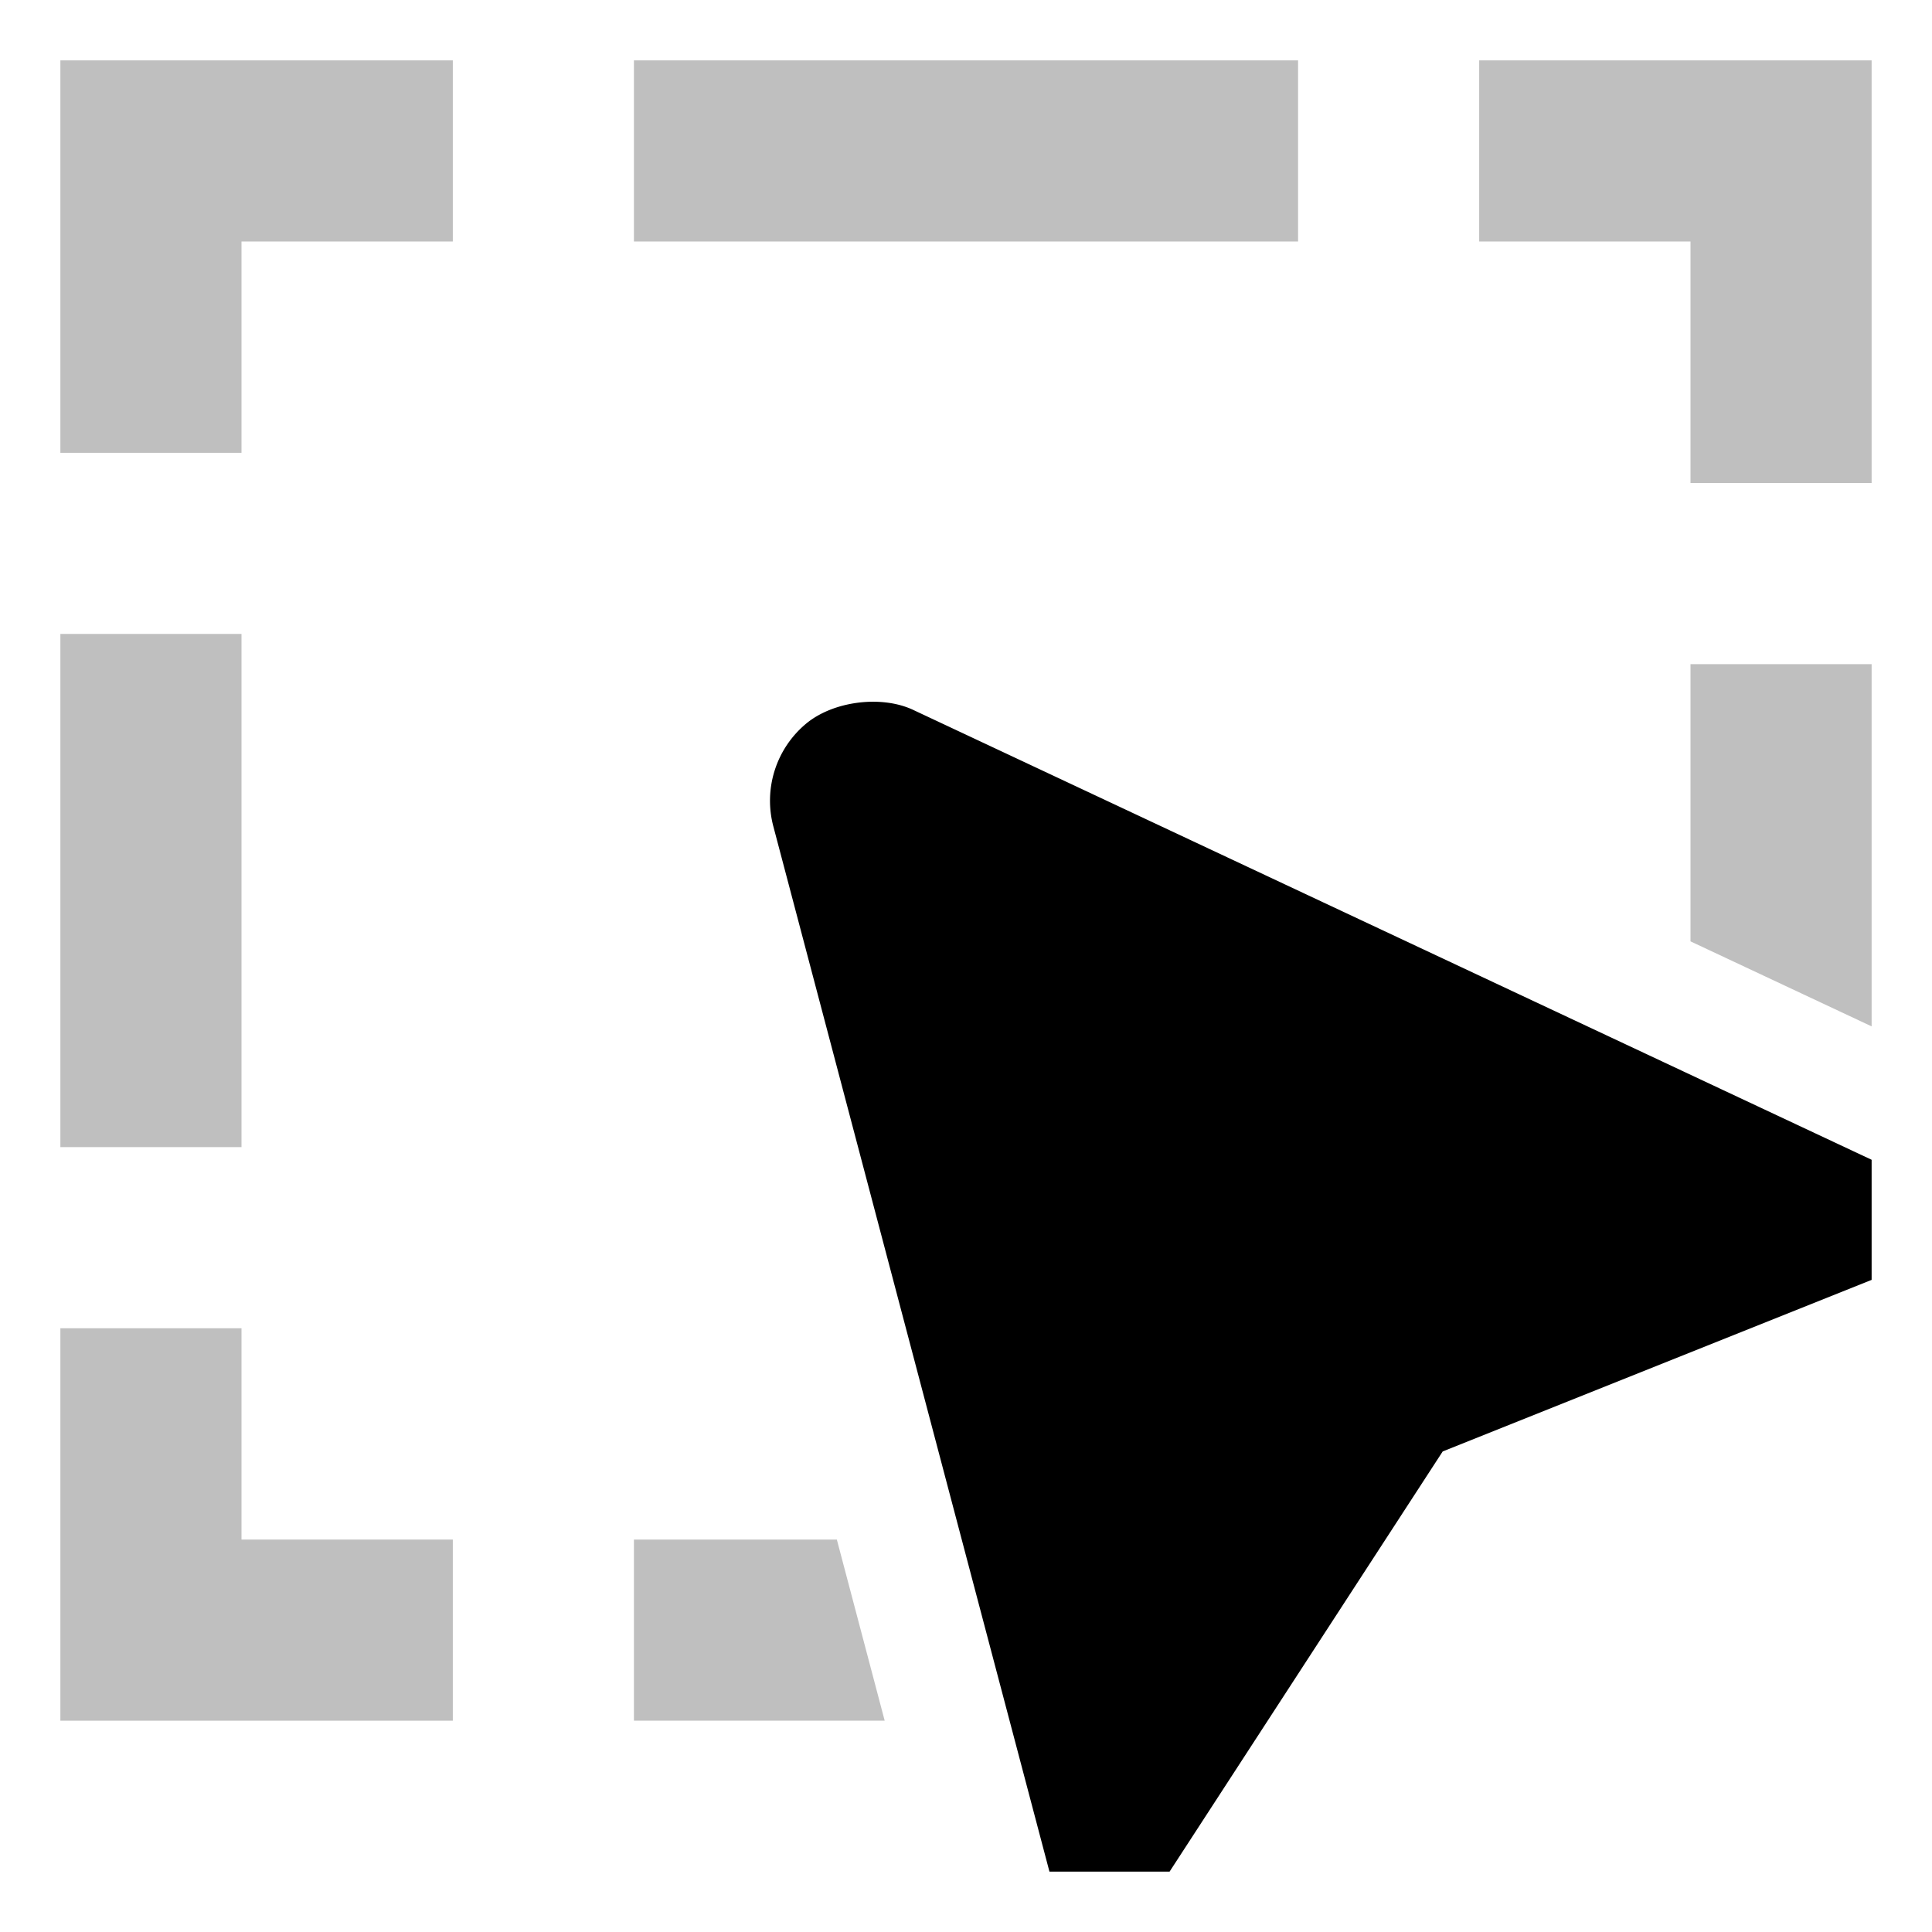 <svg xmlns="http://www.w3.org/2000/svg" id="export" viewBox="0 0 512 512">
  <defs>
    <style>
      .cls-1{fill:currentColor;opacity:.25}
    </style>
  </defs>
  <polygon points="16 120 64 120 64 64 120 64 120 16 16 16 16 120" class="cls-1"/>
  <polygon points="392 16 392 64 448 64 448 128 496 128 496 16 392 16" class="cls-1"/>
  <polygon points="64 352 16 352 16 456 120 456 120 408 64 408 64 352" class="cls-1"/>
  <rect width="176" height="48" x="168" y="16" class="cls-1"/>
  <polygon points="168 408 168 456 234.452 456 221.772 408 168 408" class="cls-1"/>
  <rect width="48" height="136" x="16" y="168" class="cls-1"/>
  <polygon points="448 249.469 496 272 496 176 448 176 448 249.469" class="cls-1"/>
  <path fill="currentColor" d="M213.593,191.803a26.578,26.578,0,0,0-8.653,27.181L278.115,496h31.837L382.33,384.65,496,339.184V307.353L241.999,188.128C233.543,184.159,220.761,185.812,213.593,191.803Z"/>
</svg>
